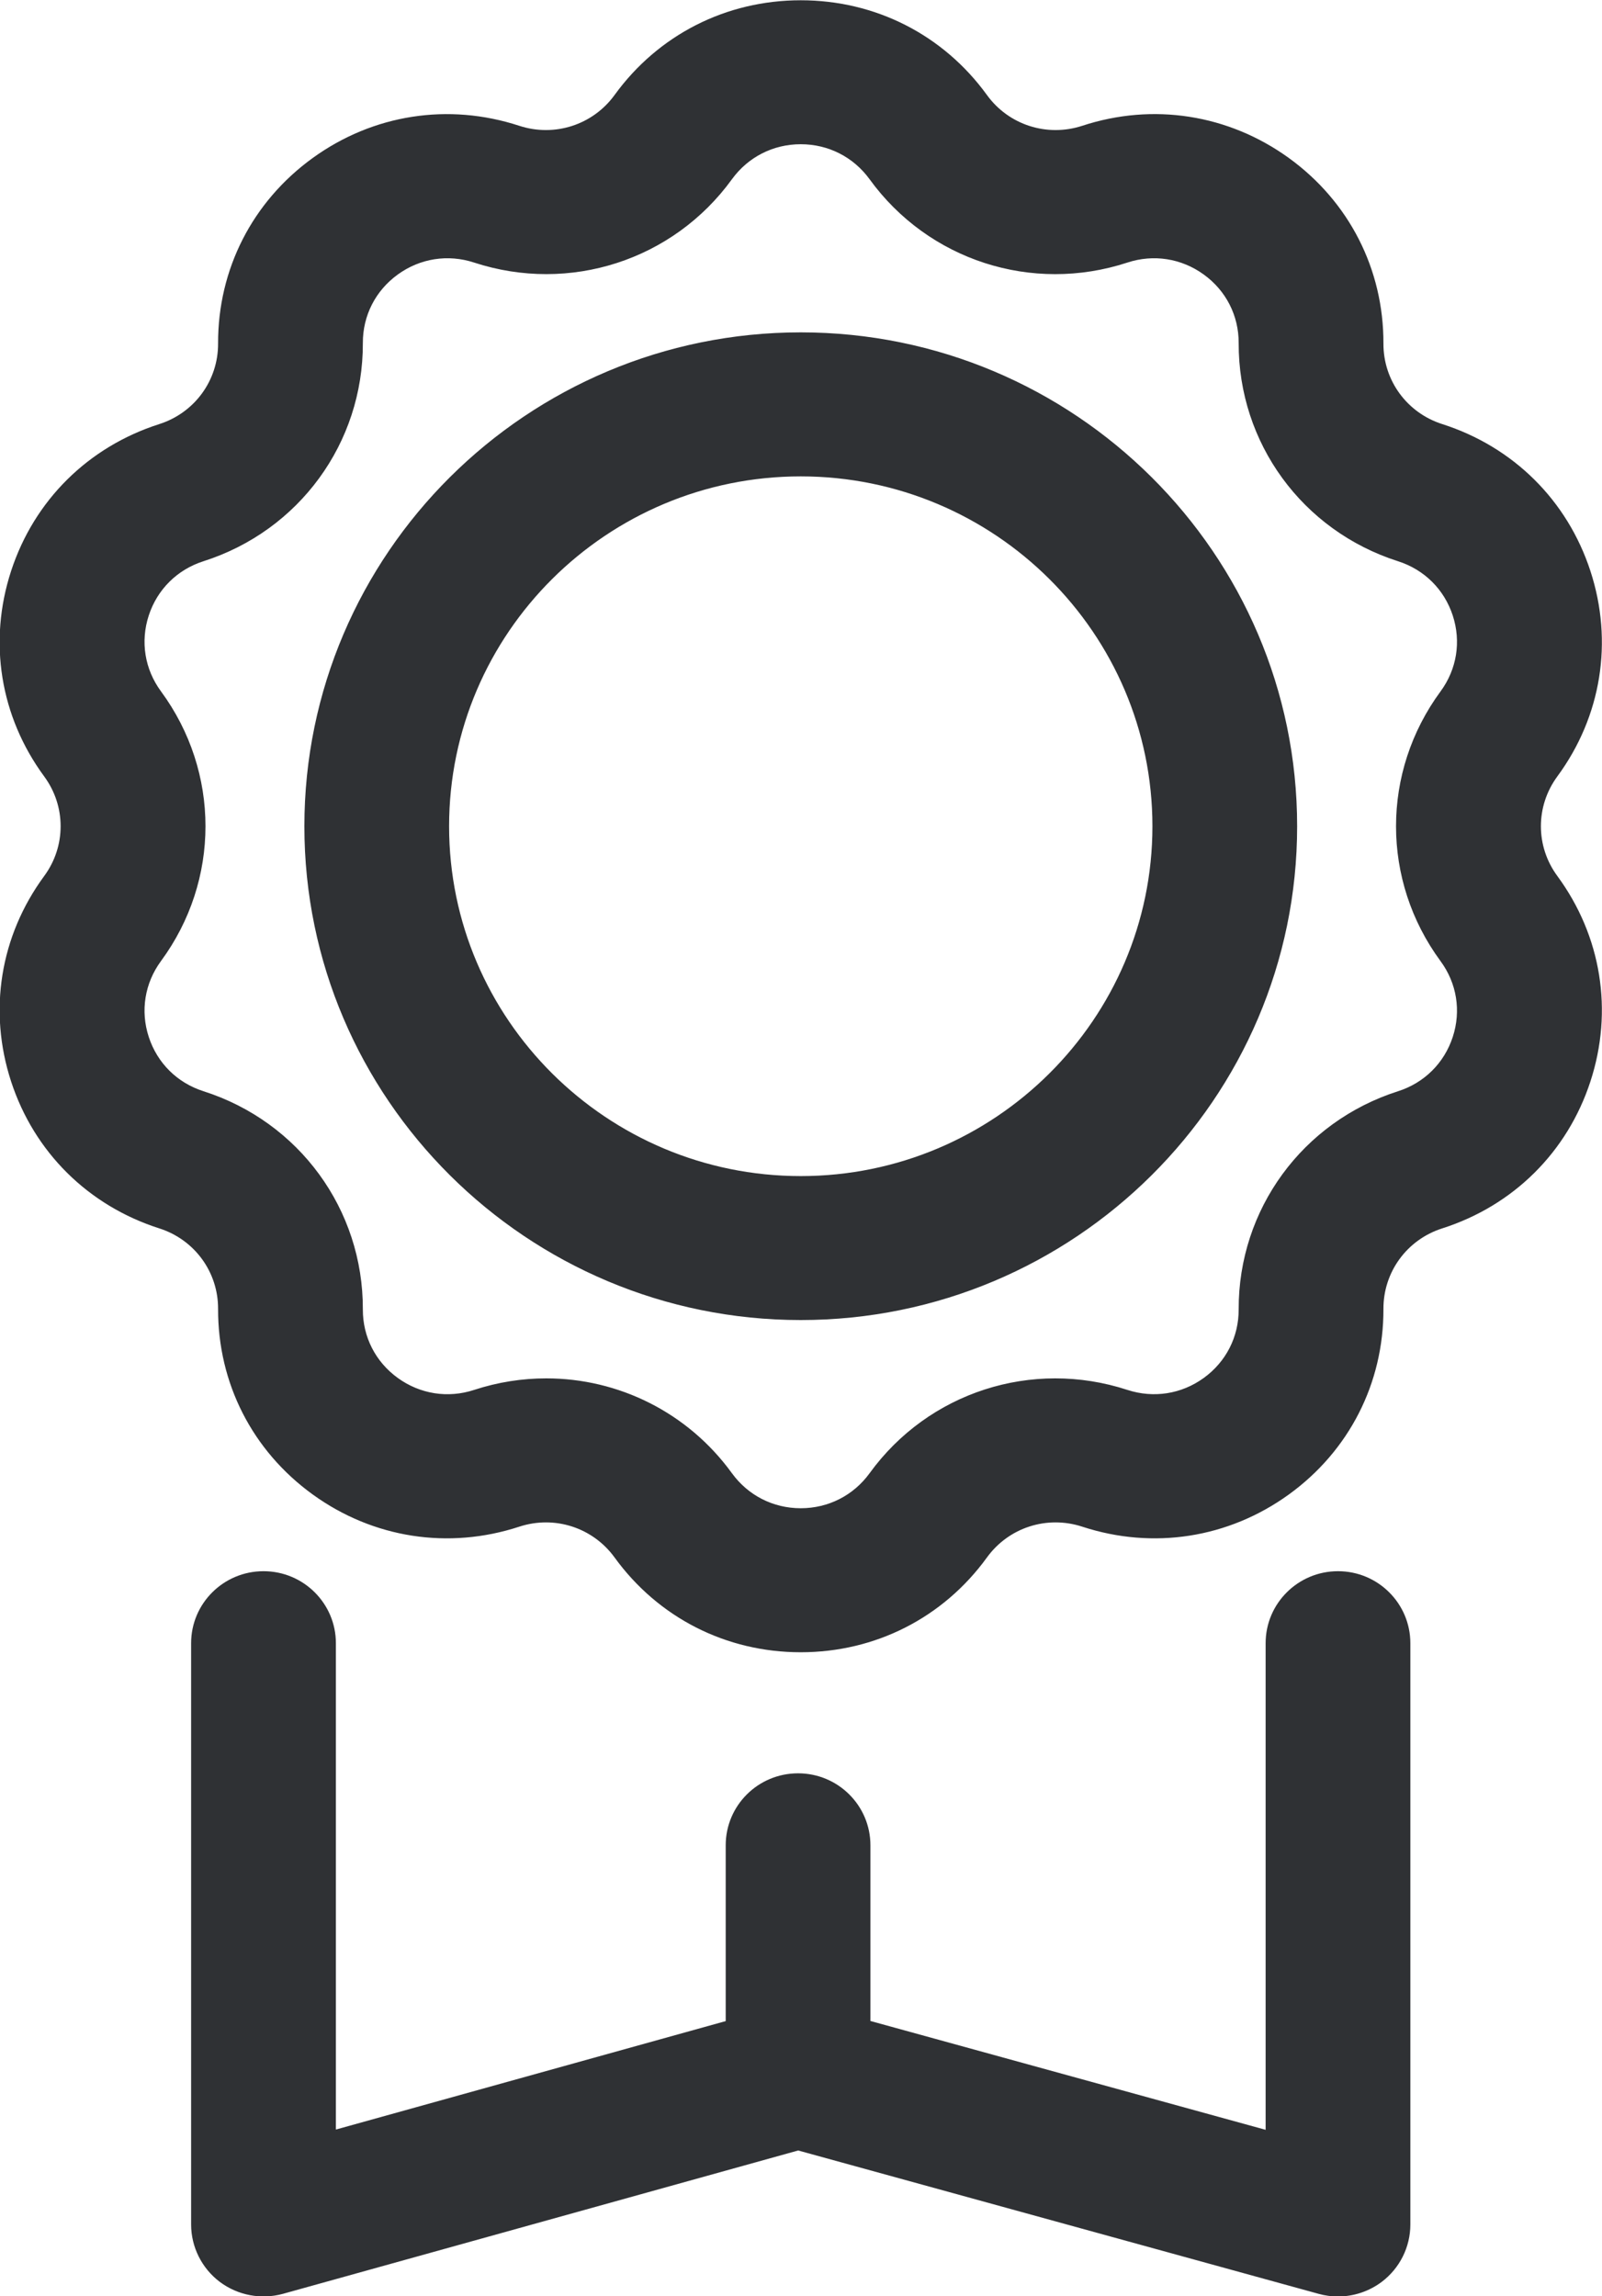 <svg xmlns="http://www.w3.org/2000/svg" xmlns:xlink="http://www.w3.org/1999/xlink" preserveAspectRatio="xMidYMid" width="30" height="43" viewBox="0 0 30 43" id="svg-1">
  <defs id="defs-2">
    <style id="style-3">
	.cls-1 { fill-rule: evenodd; }
</style>
  </defs>
  <path d="M29.164,14.539 C28.753,15.097 28.753,15.848 29.164,16.405 C29.989,17.528 30.215,18.930 29.783,20.252 C29.351,21.575 28.340,22.577 27.009,23.003 C26.347,23.214 25.904,23.821 25.907,24.512 C25.911,25.903 25.265,27.169 24.135,27.987 C23.004,28.804 21.594,29.024 20.266,28.589 C19.605,28.373 18.888,28.605 18.482,29.166 C17.664,30.294 16.393,30.941 14.995,30.941 C13.598,30.941 12.327,30.294 11.509,29.166 C11.102,28.605 10.385,28.373 9.725,28.589 C8.398,29.024 6.987,28.804 5.857,27.987 C4.726,27.169 4.080,25.903 4.084,24.512 C4.087,23.821 3.644,23.214 2.982,23.003 C1.651,22.577 0.640,21.575 0.208,20.253 C-0.224,18.930 0.002,17.528 0.827,16.406 C1.238,15.848 1.238,15.097 0.827,14.539 C0.002,13.417 -0.224,12.015 0.208,10.692 C0.640,9.370 1.651,8.368 2.982,7.942 C3.644,7.731 4.087,7.124 4.084,6.433 C4.080,5.042 4.726,3.776 5.857,2.958 C6.987,2.141 8.397,1.921 9.725,2.356 C10.385,2.571 11.102,2.340 11.509,1.779 C12.327,0.651 13.598,0.005 14.995,0.005 C16.393,0.005 17.664,0.651 18.482,1.779 C18.482,1.779 18.482,1.779 18.482,1.779 C18.888,2.340 19.605,2.571 20.266,2.356 C21.592,1.920 23.003,2.141 24.135,2.958 C25.265,3.776 25.911,5.042 25.907,6.433 C25.904,7.124 26.347,7.731 27.009,7.942 C28.340,8.368 29.351,9.370 29.783,10.693 C30.215,12.015 29.989,13.417 29.164,14.539 ZM27.205,11.526 C27.045,11.037 26.672,10.667 26.180,10.510 C24.389,9.938 23.190,8.296 23.196,6.424 C23.198,5.910 22.959,5.442 22.541,5.140 C22.124,4.838 21.602,4.756 21.112,4.917 C19.325,5.503 17.384,4.874 16.284,3.356 C15.981,2.940 15.512,2.701 14.995,2.701 C14.479,2.701 14.010,2.940 13.707,3.356 C12.607,4.874 10.666,5.502 8.879,4.917 C8.388,4.756 7.867,4.838 7.450,5.140 C7.032,5.442 6.793,5.910 6.795,6.424 C6.801,8.296 5.602,9.938 3.810,10.510 C3.319,10.667 2.946,11.037 2.786,11.525 C2.626,12.014 2.710,12.533 3.015,12.947 C4.126,14.458 4.126,16.487 3.014,17.998 C2.710,18.412 2.626,18.931 2.786,19.419 C2.946,19.908 3.319,20.278 3.811,20.435 C5.602,21.007 6.801,22.649 6.795,24.521 C6.793,25.035 7.032,25.503 7.450,25.805 C7.868,26.107 8.389,26.189 8.879,26.028 C9.325,25.882 9.780,25.812 10.229,25.812 C11.582,25.812 12.881,26.449 13.707,27.589 C14.010,28.005 14.479,28.244 14.995,28.244 C15.512,28.244 15.981,28.005 16.284,27.589 C17.384,26.071 19.325,25.444 21.112,26.028 C21.603,26.188 22.124,26.107 22.541,25.805 C22.959,25.503 23.198,25.035 23.196,24.521 C23.190,22.649 24.389,21.007 26.181,20.435 C26.672,20.278 27.045,19.908 27.205,19.419 C27.365,18.930 27.281,18.412 26.976,17.998 C25.865,16.487 25.865,14.458 26.977,12.947 C27.281,12.533 27.365,12.015 27.205,11.526 ZM14.995,24.720 C9.870,24.720 5.700,20.572 5.700,15.473 C5.700,10.373 9.870,6.224 14.995,6.224 C20.121,6.224 24.291,10.373 24.291,15.473 C24.291,20.572 20.121,24.720 14.995,24.720 ZM14.995,8.921 C11.364,8.921 8.410,11.860 8.410,15.473 C8.410,19.085 11.364,22.024 14.995,22.024 C18.627,22.024 21.581,19.085 21.581,15.473 C21.581,11.860 18.627,8.921 14.995,8.921 ZM4.935,29.423 C5.683,29.423 6.290,30.027 6.290,30.771 L6.290,39.879 L13.590,37.848 L13.590,34.556 C13.590,33.811 14.196,33.208 14.945,33.208 C15.693,33.208 16.300,33.811 16.300,34.556 L16.300,37.846 L23.701,39.884 L23.701,30.771 C23.701,30.027 24.308,29.423 25.056,29.423 C25.805,29.423 26.411,30.027 26.411,30.771 L26.411,41.657 C26.411,42.078 26.214,42.474 25.877,42.730 C25.638,42.910 25.349,43.005 25.056,43.005 C24.935,43.005 24.814,42.989 24.695,42.956 L14.947,40.271 L5.300,42.955 C4.891,43.067 4.454,42.985 4.115,42.731 C3.778,42.476 3.579,42.078 3.579,41.657 L3.579,30.771 C3.579,30.027 4.186,29.423 4.935,29.423 Z" class="cls-1" fill="#2f3134" fill-opacity="1" id="path-4" type="solidColor"></path>
</svg>